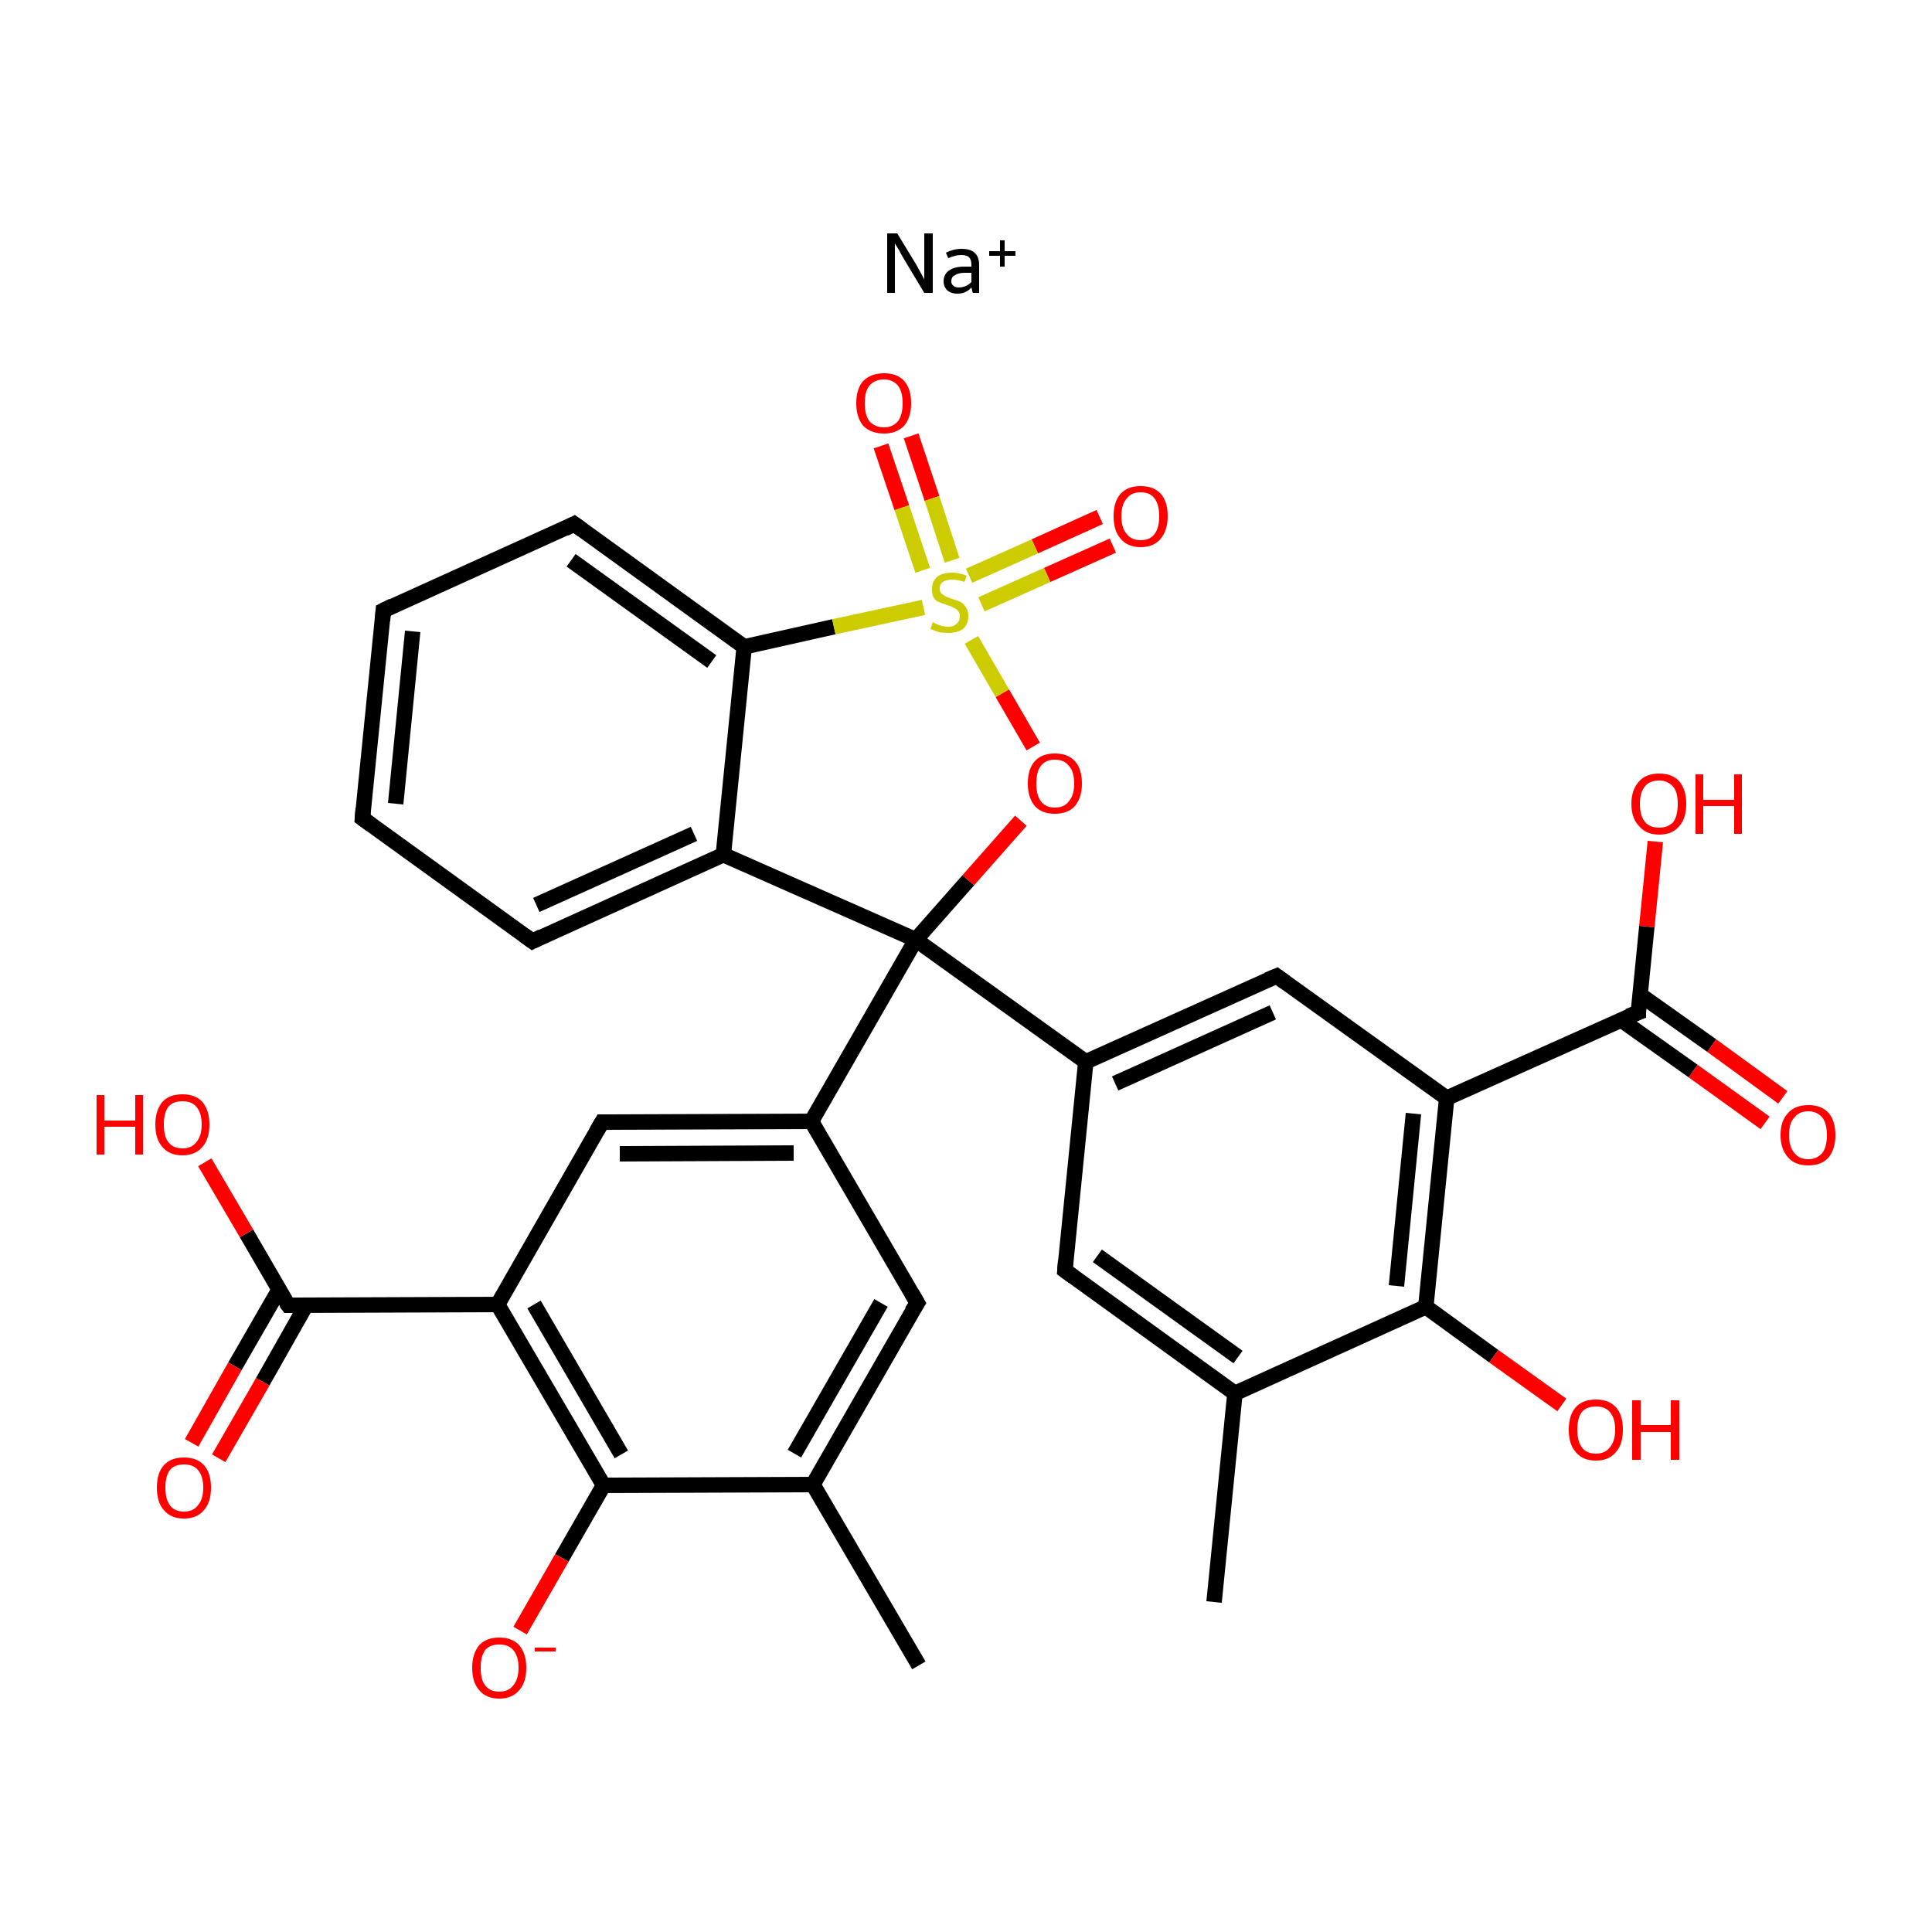 <?xml version='1.0' encoding='iso-8859-1'?>
<svg version='1.1' baseProfile='full'
              xmlns='http://www.w3.org/2000/svg'
                      xmlns:rdkit='http://www.rdkit.org/xml'
                      xmlns:xlink='http://www.w3.org/1999/xlink'
                  xml:space='preserve'
width='250px' height='250px' viewBox='0 0 250 250'>
<!-- END OF HEADER -->
<rect style='opacity:1.0;fill:#FFFFFF;stroke:none' width='250.0' height='250.0' x='0.0' y='0.0'> </rect>
<path class='bond-0 atom-0 atom-10' d='M 118.9,215.5 L 105.2,192.1' style='fill:none;fill-rule:evenodd;stroke:#000000;stroke-width:2.0px;stroke-linecap:butt;stroke-linejoin:miter;stroke-opacity:1' />
<path class='bond-1 atom-1 atom-11' d='M 157.1,207.3 L 159.8,180.3' style='fill:none;fill-rule:evenodd;stroke:#000000;stroke-width:2.0px;stroke-linecap:butt;stroke-linejoin:miter;stroke-opacity:1' />
<path class='bond-2 atom-2 atom-3' d='M 46.9,105.9 L 49.6,79.0' style='fill:none;fill-rule:evenodd;stroke:#000000;stroke-width:2.0px;stroke-linecap:butt;stroke-linejoin:miter;stroke-opacity:1' />
<path class='bond-2 atom-2 atom-3' d='M 51.2,104.0 L 53.4,81.7' style='fill:none;fill-rule:evenodd;stroke:#000000;stroke-width:2.0px;stroke-linecap:butt;stroke-linejoin:miter;stroke-opacity:1' />
<path class='bond-3 atom-2 atom-4' d='M 46.9,105.9 L 68.9,121.8' style='fill:none;fill-rule:evenodd;stroke:#000000;stroke-width:2.0px;stroke-linecap:butt;stroke-linejoin:miter;stroke-opacity:1' />
<path class='bond-4 atom-3 atom-5' d='M 49.6,79.0 L 74.3,67.8' style='fill:none;fill-rule:evenodd;stroke:#000000;stroke-width:2.0px;stroke-linecap:butt;stroke-linejoin:miter;stroke-opacity:1' />
<path class='bond-5 atom-4 atom-16' d='M 68.9,121.8 L 93.6,110.6' style='fill:none;fill-rule:evenodd;stroke:#000000;stroke-width:2.0px;stroke-linecap:butt;stroke-linejoin:miter;stroke-opacity:1' />
<path class='bond-5 atom-4 atom-16' d='M 69.4,117.1 L 89.8,107.9' style='fill:none;fill-rule:evenodd;stroke:#000000;stroke-width:2.0px;stroke-linecap:butt;stroke-linejoin:miter;stroke-opacity:1' />
<path class='bond-6 atom-5 atom-17' d='M 74.3,67.8 L 96.3,83.7' style='fill:none;fill-rule:evenodd;stroke:#000000;stroke-width:2.0px;stroke-linecap:butt;stroke-linejoin:miter;stroke-opacity:1' />
<path class='bond-6 atom-5 atom-17' d='M 73.9,72.5 L 92.1,85.6' style='fill:none;fill-rule:evenodd;stroke:#000000;stroke-width:2.0px;stroke-linecap:butt;stroke-linejoin:miter;stroke-opacity:1' />
<path class='bond-7 atom-6 atom-10' d='M 118.7,168.6 L 105.2,192.1' style='fill:none;fill-rule:evenodd;stroke:#000000;stroke-width:2.0px;stroke-linecap:butt;stroke-linejoin:miter;stroke-opacity:1' />
<path class='bond-7 atom-6 atom-10' d='M 114.0,168.6 L 102.8,188.1' style='fill:none;fill-rule:evenodd;stroke:#000000;stroke-width:2.0px;stroke-linecap:butt;stroke-linejoin:miter;stroke-opacity:1' />
<path class='bond-8 atom-6 atom-12' d='M 118.7,168.6 L 105.0,145.1' style='fill:none;fill-rule:evenodd;stroke:#000000;stroke-width:2.0px;stroke-linecap:butt;stroke-linejoin:miter;stroke-opacity:1' />
<path class='bond-9 atom-7 atom-11' d='M 137.8,164.4 L 159.8,180.3' style='fill:none;fill-rule:evenodd;stroke:#000000;stroke-width:2.0px;stroke-linecap:butt;stroke-linejoin:miter;stroke-opacity:1' />
<path class='bond-9 atom-7 atom-11' d='M 142.0,162.5 L 160.2,175.6' style='fill:none;fill-rule:evenodd;stroke:#000000;stroke-width:2.0px;stroke-linecap:butt;stroke-linejoin:miter;stroke-opacity:1' />
<path class='bond-10 atom-7 atom-13' d='M 137.8,164.4 L 140.5,137.4' style='fill:none;fill-rule:evenodd;stroke:#000000;stroke-width:2.0px;stroke-linecap:butt;stroke-linejoin:miter;stroke-opacity:1' />
<path class='bond-11 atom-8 atom-12' d='M 77.9,145.2 L 105.0,145.1' style='fill:none;fill-rule:evenodd;stroke:#000000;stroke-width:2.0px;stroke-linecap:butt;stroke-linejoin:miter;stroke-opacity:1' />
<path class='bond-11 atom-8 atom-12' d='M 80.2,149.3 L 102.7,149.2' style='fill:none;fill-rule:evenodd;stroke:#000000;stroke-width:2.0px;stroke-linecap:butt;stroke-linejoin:miter;stroke-opacity:1' />
<path class='bond-12 atom-8 atom-14' d='M 77.9,145.2 L 64.4,168.8' style='fill:none;fill-rule:evenodd;stroke:#000000;stroke-width:2.0px;stroke-linecap:butt;stroke-linejoin:miter;stroke-opacity:1' />
<path class='bond-13 atom-9 atom-13' d='M 165.2,126.3 L 140.5,137.4' style='fill:none;fill-rule:evenodd;stroke:#000000;stroke-width:2.0px;stroke-linecap:butt;stroke-linejoin:miter;stroke-opacity:1' />
<path class='bond-13 atom-9 atom-13' d='M 164.7,131.0 L 144.3,140.2' style='fill:none;fill-rule:evenodd;stroke:#000000;stroke-width:2.0px;stroke-linecap:butt;stroke-linejoin:miter;stroke-opacity:1' />
<path class='bond-14 atom-9 atom-15' d='M 165.2,126.3 L 187.2,142.1' style='fill:none;fill-rule:evenodd;stroke:#000000;stroke-width:2.0px;stroke-linecap:butt;stroke-linejoin:miter;stroke-opacity:1' />
<path class='bond-15 atom-10 atom-18' d='M 105.2,192.1 L 78.1,192.2' style='fill:none;fill-rule:evenodd;stroke:#000000;stroke-width:2.0px;stroke-linecap:butt;stroke-linejoin:miter;stroke-opacity:1' />
<path class='bond-16 atom-11 atom-19' d='M 159.8,180.3 L 184.5,169.1' style='fill:none;fill-rule:evenodd;stroke:#000000;stroke-width:2.0px;stroke-linecap:butt;stroke-linejoin:miter;stroke-opacity:1' />
<path class='bond-17 atom-12 atom-22' d='M 105.0,145.1 L 118.5,121.6' style='fill:none;fill-rule:evenodd;stroke:#000000;stroke-width:2.0px;stroke-linecap:butt;stroke-linejoin:miter;stroke-opacity:1' />
<path class='bond-18 atom-13 atom-22' d='M 140.5,137.4 L 118.5,121.6' style='fill:none;fill-rule:evenodd;stroke:#000000;stroke-width:2.0px;stroke-linecap:butt;stroke-linejoin:miter;stroke-opacity:1' />
<path class='bond-19 atom-14 atom-18' d='M 64.4,168.8 L 78.1,192.2' style='fill:none;fill-rule:evenodd;stroke:#000000;stroke-width:2.0px;stroke-linecap:butt;stroke-linejoin:miter;stroke-opacity:1' />
<path class='bond-19 atom-14 atom-18' d='M 69.1,168.8 L 80.4,188.2' style='fill:none;fill-rule:evenodd;stroke:#000000;stroke-width:2.0px;stroke-linecap:butt;stroke-linejoin:miter;stroke-opacity:1' />
<path class='bond-20 atom-14 atom-20' d='M 64.4,168.8 L 37.3,168.9' style='fill:none;fill-rule:evenodd;stroke:#000000;stroke-width:2.0px;stroke-linecap:butt;stroke-linejoin:miter;stroke-opacity:1' />
<path class='bond-21 atom-15 atom-19' d='M 187.2,142.1 L 184.5,169.1' style='fill:none;fill-rule:evenodd;stroke:#000000;stroke-width:2.0px;stroke-linecap:butt;stroke-linejoin:miter;stroke-opacity:1' />
<path class='bond-21 atom-15 atom-19' d='M 182.9,144.1 L 180.7,166.4' style='fill:none;fill-rule:evenodd;stroke:#000000;stroke-width:2.0px;stroke-linecap:butt;stroke-linejoin:miter;stroke-opacity:1' />
<path class='bond-22 atom-15 atom-21' d='M 187.2,142.1 L 212.0,131.0' style='fill:none;fill-rule:evenodd;stroke:#000000;stroke-width:2.0px;stroke-linecap:butt;stroke-linejoin:miter;stroke-opacity:1' />
<path class='bond-23 atom-16 atom-17' d='M 93.6,110.6 L 96.3,83.7' style='fill:none;fill-rule:evenodd;stroke:#000000;stroke-width:2.0px;stroke-linecap:butt;stroke-linejoin:miter;stroke-opacity:1' />
<path class='bond-24 atom-16 atom-22' d='M 93.6,110.6 L 118.5,121.6' style='fill:none;fill-rule:evenodd;stroke:#000000;stroke-width:2.0px;stroke-linecap:butt;stroke-linejoin:miter;stroke-opacity:1' />
<path class='bond-25 atom-17 atom-32' d='M 96.3,83.7 L 107.9,81.1' style='fill:none;fill-rule:evenodd;stroke:#000000;stroke-width:2.0px;stroke-linecap:butt;stroke-linejoin:miter;stroke-opacity:1' />
<path class='bond-25 atom-17 atom-32' d='M 107.9,81.1 L 119.5,78.6' style='fill:none;fill-rule:evenodd;stroke:#CCCC00;stroke-width:2.0px;stroke-linecap:butt;stroke-linejoin:miter;stroke-opacity:1' />
<path class='bond-26 atom-18 atom-23' d='M 78.1,192.2 L 72.7,201.6' style='fill:none;fill-rule:evenodd;stroke:#000000;stroke-width:2.0px;stroke-linecap:butt;stroke-linejoin:miter;stroke-opacity:1' />
<path class='bond-26 atom-18 atom-23' d='M 72.7,201.6 L 67.3,211.0' style='fill:none;fill-rule:evenodd;stroke:#FF0000;stroke-width:2.0px;stroke-linecap:butt;stroke-linejoin:miter;stroke-opacity:1' />
<path class='bond-27 atom-19 atom-24' d='M 184.5,169.1 L 193.3,175.5' style='fill:none;fill-rule:evenodd;stroke:#000000;stroke-width:2.0px;stroke-linecap:butt;stroke-linejoin:miter;stroke-opacity:1' />
<path class='bond-27 atom-19 atom-24' d='M 193.3,175.5 L 202.1,181.8' style='fill:none;fill-rule:evenodd;stroke:#FF0000;stroke-width:2.0px;stroke-linecap:butt;stroke-linejoin:miter;stroke-opacity:1' />
<path class='bond-28 atom-20 atom-25' d='M 36.1,166.9 L 30.4,176.8' style='fill:none;fill-rule:evenodd;stroke:#000000;stroke-width:2.0px;stroke-linecap:butt;stroke-linejoin:miter;stroke-opacity:1' />
<path class='bond-28 atom-20 atom-25' d='M 30.4,176.8 L 24.8,186.7' style='fill:none;fill-rule:evenodd;stroke:#FF0000;stroke-width:2.0px;stroke-linecap:butt;stroke-linejoin:miter;stroke-opacity:1' />
<path class='bond-28 atom-20 atom-25' d='M 39.6,168.9 L 34.0,178.8' style='fill:none;fill-rule:evenodd;stroke:#000000;stroke-width:2.0px;stroke-linecap:butt;stroke-linejoin:miter;stroke-opacity:1' />
<path class='bond-28 atom-20 atom-25' d='M 34.0,178.8 L 28.3,188.7' style='fill:none;fill-rule:evenodd;stroke:#FF0000;stroke-width:2.0px;stroke-linecap:butt;stroke-linejoin:miter;stroke-opacity:1' />
<path class='bond-29 atom-20 atom-26' d='M 37.3,168.9 L 31.9,159.6' style='fill:none;fill-rule:evenodd;stroke:#000000;stroke-width:2.0px;stroke-linecap:butt;stroke-linejoin:miter;stroke-opacity:1' />
<path class='bond-29 atom-20 atom-26' d='M 31.9,159.6 L 26.5,150.4' style='fill:none;fill-rule:evenodd;stroke:#FF0000;stroke-width:2.0px;stroke-linecap:butt;stroke-linejoin:miter;stroke-opacity:1' />
<path class='bond-30 atom-21 atom-27' d='M 209.8,132.0 L 219.1,138.6' style='fill:none;fill-rule:evenodd;stroke:#000000;stroke-width:2.0px;stroke-linecap:butt;stroke-linejoin:miter;stroke-opacity:1' />
<path class='bond-30 atom-21 atom-27' d='M 219.1,138.6 L 228.4,145.3' style='fill:none;fill-rule:evenodd;stroke:#FF0000;stroke-width:2.0px;stroke-linecap:butt;stroke-linejoin:miter;stroke-opacity:1' />
<path class='bond-30 atom-21 atom-27' d='M 212.2,128.7 L 221.5,135.3' style='fill:none;fill-rule:evenodd;stroke:#000000;stroke-width:2.0px;stroke-linecap:butt;stroke-linejoin:miter;stroke-opacity:1' />
<path class='bond-30 atom-21 atom-27' d='M 221.5,135.3 L 230.7,142.0' style='fill:none;fill-rule:evenodd;stroke:#FF0000;stroke-width:2.0px;stroke-linecap:butt;stroke-linejoin:miter;stroke-opacity:1' />
<path class='bond-31 atom-21 atom-28' d='M 212.0,131.0 L 213.1,119.9' style='fill:none;fill-rule:evenodd;stroke:#000000;stroke-width:2.0px;stroke-linecap:butt;stroke-linejoin:miter;stroke-opacity:1' />
<path class='bond-31 atom-21 atom-28' d='M 213.1,119.9 L 214.2,108.9' style='fill:none;fill-rule:evenodd;stroke:#FF0000;stroke-width:2.0px;stroke-linecap:butt;stroke-linejoin:miter;stroke-opacity:1' />
<path class='bond-32 atom-22 atom-31' d='M 118.5,121.6 L 125.3,113.9' style='fill:none;fill-rule:evenodd;stroke:#000000;stroke-width:2.0px;stroke-linecap:butt;stroke-linejoin:miter;stroke-opacity:1' />
<path class='bond-32 atom-22 atom-31' d='M 125.3,113.9 L 132.1,106.2' style='fill:none;fill-rule:evenodd;stroke:#FF0000;stroke-width:2.0px;stroke-linecap:butt;stroke-linejoin:miter;stroke-opacity:1' />
<path class='bond-33 atom-29 atom-32' d='M 144.0,70.6 L 135.5,74.4' style='fill:none;fill-rule:evenodd;stroke:#FF0000;stroke-width:2.0px;stroke-linecap:butt;stroke-linejoin:miter;stroke-opacity:1' />
<path class='bond-33 atom-29 atom-32' d='M 135.5,74.4 L 127.0,78.2' style='fill:none;fill-rule:evenodd;stroke:#CCCC00;stroke-width:2.0px;stroke-linecap:butt;stroke-linejoin:miter;stroke-opacity:1' />
<path class='bond-33 atom-29 atom-32' d='M 142.3,66.9 L 133.9,70.7' style='fill:none;fill-rule:evenodd;stroke:#FF0000;stroke-width:2.0px;stroke-linecap:butt;stroke-linejoin:miter;stroke-opacity:1' />
<path class='bond-33 atom-29 atom-32' d='M 133.9,70.7 L 125.4,74.5' style='fill:none;fill-rule:evenodd;stroke:#CCCC00;stroke-width:2.0px;stroke-linecap:butt;stroke-linejoin:miter;stroke-opacity:1' />
<path class='bond-34 atom-30 atom-32' d='M 117.9,56.4 L 120.6,64.5' style='fill:none;fill-rule:evenodd;stroke:#FF0000;stroke-width:2.0px;stroke-linecap:butt;stroke-linejoin:miter;stroke-opacity:1' />
<path class='bond-34 atom-30 atom-32' d='M 120.6,64.5 L 123.2,72.5' style='fill:none;fill-rule:evenodd;stroke:#CCCC00;stroke-width:2.0px;stroke-linecap:butt;stroke-linejoin:miter;stroke-opacity:1' />
<path class='bond-34 atom-30 atom-32' d='M 114.0,57.7 L 116.7,65.7' style='fill:none;fill-rule:evenodd;stroke:#FF0000;stroke-width:2.0px;stroke-linecap:butt;stroke-linejoin:miter;stroke-opacity:1' />
<path class='bond-34 atom-30 atom-32' d='M 116.7,65.7 L 119.4,73.8' style='fill:none;fill-rule:evenodd;stroke:#CCCC00;stroke-width:2.0px;stroke-linecap:butt;stroke-linejoin:miter;stroke-opacity:1' />
<path class='bond-35 atom-31 atom-32' d='M 133.7,96.6 L 129.7,89.7' style='fill:none;fill-rule:evenodd;stroke:#FF0000;stroke-width:2.0px;stroke-linecap:butt;stroke-linejoin:miter;stroke-opacity:1' />
<path class='bond-35 atom-31 atom-32' d='M 129.7,89.7 L 125.7,82.8' style='fill:none;fill-rule:evenodd;stroke:#CCCC00;stroke-width:2.0px;stroke-linecap:butt;stroke-linejoin:miter;stroke-opacity:1' />
<path d='M 47.0,104.6 L 46.9,105.9 L 48.0,106.7' style='fill:none;stroke:#000000;stroke-width:2.0px;stroke-linecap:butt;stroke-linejoin:miter;stroke-opacity:1;' />
<path d='M 49.5,80.3 L 49.6,79.0 L 50.8,78.4' style='fill:none;stroke:#000000;stroke-width:2.0px;stroke-linecap:butt;stroke-linejoin:miter;stroke-opacity:1;' />
<path d='M 67.8,121.0 L 68.9,121.8 L 70.1,121.2' style='fill:none;stroke:#000000;stroke-width:2.0px;stroke-linecap:butt;stroke-linejoin:miter;stroke-opacity:1;' />
<path d='M 73.1,68.4 L 74.3,67.8 L 75.4,68.6' style='fill:none;stroke:#000000;stroke-width:2.0px;stroke-linecap:butt;stroke-linejoin:miter;stroke-opacity:1;' />
<path d='M 118.0,169.7 L 118.7,168.6 L 118.0,167.4' style='fill:none;stroke:#000000;stroke-width:2.0px;stroke-linecap:butt;stroke-linejoin:miter;stroke-opacity:1;' />
<path d='M 138.9,165.2 L 137.8,164.4 L 137.9,163.1' style='fill:none;stroke:#000000;stroke-width:2.0px;stroke-linecap:butt;stroke-linejoin:miter;stroke-opacity:1;' />
<path d='M 79.2,145.2 L 77.9,145.2 L 77.2,146.4' style='fill:none;stroke:#000000;stroke-width:2.0px;stroke-linecap:butt;stroke-linejoin:miter;stroke-opacity:1;' />
<path d='M 164.0,126.8 L 165.2,126.3 L 166.3,127.1' style='fill:none;stroke:#000000;stroke-width:2.0px;stroke-linecap:butt;stroke-linejoin:miter;stroke-opacity:1;' />
<path d='M 38.6,168.9 L 37.3,168.9 L 37.0,168.5' style='fill:none;stroke:#000000;stroke-width:2.0px;stroke-linecap:butt;stroke-linejoin:miter;stroke-opacity:1;' />
<path d='M 210.7,131.5 L 212.0,131.0 L 212.0,130.4' style='fill:none;stroke:#000000;stroke-width:2.0px;stroke-linecap:butt;stroke-linejoin:miter;stroke-opacity:1;' />
<path class='atom-23' d='M 61.1 215.8
Q 61.1 214.0, 62.0 212.9
Q 62.9 211.9, 64.6 211.9
Q 66.3 211.9, 67.2 212.9
Q 68.1 214.0, 68.1 215.8
Q 68.1 217.7, 67.2 218.7
Q 66.3 219.8, 64.6 219.8
Q 62.9 219.8, 62.0 218.7
Q 61.1 217.7, 61.1 215.8
M 64.6 218.9
Q 65.8 218.9, 66.4 218.1
Q 67.1 217.3, 67.1 215.8
Q 67.1 214.3, 66.4 213.5
Q 65.8 212.8, 64.6 212.8
Q 63.4 212.8, 62.8 213.5
Q 62.2 214.3, 62.2 215.8
Q 62.2 217.4, 62.8 218.1
Q 63.4 218.9, 64.6 218.9
' fill='#FF0000'/>
<path class='atom-23' d='M 69.2 213.2
L 71.9 213.2
L 71.9 213.7
L 69.2 213.7
L 69.2 213.2
' fill='#FF0000'/>
<path class='atom-24' d='M 203.0 185.0
Q 203.0 183.1, 203.9 182.1
Q 204.8 181.1, 206.5 181.1
Q 208.2 181.1, 209.1 182.1
Q 210.0 183.1, 210.0 185.0
Q 210.0 186.9, 209.1 187.9
Q 208.2 189.0, 206.5 189.0
Q 204.8 189.0, 203.9 187.9
Q 203.0 186.9, 203.0 185.0
M 206.5 188.1
Q 207.7 188.1, 208.3 187.3
Q 209.0 186.5, 209.0 185.0
Q 209.0 183.5, 208.3 182.7
Q 207.7 182.0, 206.5 182.0
Q 205.3 182.0, 204.7 182.7
Q 204.1 183.5, 204.1 185.0
Q 204.1 186.5, 204.7 187.3
Q 205.3 188.1, 206.5 188.1
' fill='#FF0000'/>
<path class='atom-24' d='M 211.2 181.2
L 212.3 181.2
L 212.3 184.4
L 216.2 184.4
L 216.2 181.2
L 217.3 181.2
L 217.3 188.9
L 216.2 188.9
L 216.2 185.3
L 212.3 185.3
L 212.3 188.9
L 211.2 188.9
L 211.2 181.2
' fill='#FF0000'/>
<path class='atom-25' d='M 20.3 192.5
Q 20.3 190.6, 21.2 189.6
Q 22.1 188.6, 23.8 188.6
Q 25.5 188.6, 26.4 189.6
Q 27.3 190.6, 27.3 192.5
Q 27.3 194.4, 26.4 195.4
Q 25.5 196.5, 23.8 196.5
Q 22.1 196.5, 21.2 195.4
Q 20.3 194.4, 20.3 192.5
M 23.8 195.6
Q 25.0 195.6, 25.6 194.8
Q 26.3 194.0, 26.3 192.5
Q 26.3 191.0, 25.6 190.2
Q 25.0 189.5, 23.8 189.5
Q 22.6 189.5, 22.0 190.2
Q 21.4 191.0, 21.4 192.5
Q 21.4 194.0, 22.0 194.8
Q 22.6 195.6, 23.8 195.6
' fill='#FF0000'/>
<path class='atom-26' d='M 12.5 141.7
L 13.5 141.7
L 13.5 145.0
L 17.5 145.0
L 17.5 141.7
L 18.5 141.7
L 18.5 149.4
L 17.5 149.4
L 17.5 145.8
L 13.5 145.8
L 13.5 149.4
L 12.5 149.4
L 12.5 141.7
' fill='#FF0000'/>
<path class='atom-26' d='M 20.1 145.5
Q 20.1 143.7, 21.0 142.6
Q 21.9 141.6, 23.6 141.6
Q 25.3 141.6, 26.2 142.6
Q 27.1 143.7, 27.1 145.5
Q 27.1 147.4, 26.2 148.4
Q 25.3 149.5, 23.6 149.5
Q 21.9 149.5, 21.0 148.4
Q 20.1 147.4, 20.1 145.5
M 23.6 148.6
Q 24.8 148.6, 25.4 147.8
Q 26.1 147.0, 26.1 145.5
Q 26.1 144.0, 25.4 143.2
Q 24.8 142.5, 23.6 142.5
Q 22.4 142.5, 21.8 143.2
Q 21.2 144.0, 21.2 145.5
Q 21.2 147.1, 21.8 147.8
Q 22.4 148.6, 23.6 148.6
' fill='#FF0000'/>
<path class='atom-27' d='M 230.4 146.9
Q 230.4 145.0, 231.4 144.0
Q 232.3 143.0, 234.0 143.0
Q 235.7 143.0, 236.6 144.0
Q 237.5 145.0, 237.5 146.9
Q 237.5 148.7, 236.6 149.8
Q 235.7 150.8, 234.0 150.8
Q 232.3 150.8, 231.4 149.8
Q 230.4 148.7, 230.4 146.9
M 234.0 150.0
Q 235.1 150.0, 235.8 149.2
Q 236.4 148.4, 236.4 146.9
Q 236.4 145.4, 235.8 144.6
Q 235.1 143.8, 234.0 143.8
Q 232.8 143.8, 232.2 144.6
Q 231.5 145.3, 231.5 146.9
Q 231.5 148.4, 232.2 149.2
Q 232.8 150.0, 234.0 150.0
' fill='#FF0000'/>
<path class='atom-28' d='M 211.1 104.0
Q 211.1 102.2, 212.1 101.1
Q 213.0 100.1, 214.7 100.1
Q 216.4 100.1, 217.3 101.1
Q 218.2 102.2, 218.2 104.0
Q 218.2 105.9, 217.3 106.9
Q 216.4 108.0, 214.7 108.0
Q 213.0 108.0, 212.1 106.9
Q 211.1 105.9, 211.1 104.0
M 214.7 107.1
Q 215.8 107.1, 216.5 106.4
Q 217.1 105.6, 217.1 104.0
Q 217.1 102.5, 216.5 101.8
Q 215.8 101.0, 214.7 101.0
Q 213.5 101.0, 212.9 101.7
Q 212.2 102.5, 212.2 104.0
Q 212.2 105.6, 212.9 106.4
Q 213.5 107.1, 214.7 107.1
' fill='#FF0000'/>
<path class='atom-28' d='M 219.4 100.2
L 220.4 100.2
L 220.4 103.5
L 224.4 103.5
L 224.4 100.2
L 225.4 100.2
L 225.4 107.9
L 224.4 107.9
L 224.4 104.3
L 220.4 104.3
L 220.4 107.9
L 219.4 107.9
L 219.4 100.2
' fill='#FF0000'/>
<path class='atom-29' d='M 144.1 66.8
Q 144.1 64.9, 145.0 63.9
Q 145.9 62.9, 147.6 62.9
Q 149.3 62.9, 150.2 63.9
Q 151.1 64.9, 151.1 66.8
Q 151.1 68.6, 150.2 69.7
Q 149.3 70.8, 147.6 70.8
Q 145.9 70.8, 145.0 69.7
Q 144.1 68.7, 144.1 66.8
M 147.6 69.9
Q 148.8 69.9, 149.4 69.1
Q 150.0 68.3, 150.0 66.8
Q 150.0 65.3, 149.4 64.5
Q 148.8 63.7, 147.6 63.7
Q 146.4 63.7, 145.8 64.5
Q 145.1 65.3, 145.1 66.8
Q 145.1 68.3, 145.8 69.1
Q 146.4 69.9, 147.6 69.9
' fill='#FF0000'/>
<path class='atom-30' d='M 110.8 52.2
Q 110.8 50.3, 111.7 49.3
Q 112.7 48.3, 114.4 48.3
Q 116.1 48.3, 117.0 49.3
Q 117.9 50.3, 117.9 52.2
Q 117.9 54.0, 117.0 55.1
Q 116.0 56.1, 114.4 56.1
Q 112.7 56.1, 111.7 55.1
Q 110.8 54.0, 110.8 52.2
M 114.4 55.3
Q 115.5 55.3, 116.2 54.5
Q 116.8 53.7, 116.8 52.2
Q 116.8 50.7, 116.2 49.9
Q 115.5 49.1, 114.4 49.1
Q 113.2 49.1, 112.5 49.9
Q 111.9 50.6, 111.9 52.2
Q 111.9 53.7, 112.5 54.5
Q 113.2 55.3, 114.4 55.3
' fill='#FF0000'/>
<path class='atom-31' d='M 133.0 101.4
Q 133.0 99.5, 133.9 98.5
Q 134.8 97.5, 136.5 97.5
Q 138.2 97.5, 139.1 98.5
Q 140.0 99.5, 140.0 101.4
Q 140.0 103.2, 139.1 104.3
Q 138.2 105.3, 136.5 105.3
Q 134.8 105.3, 133.9 104.3
Q 133.0 103.2, 133.0 101.4
M 136.5 104.5
Q 137.7 104.5, 138.3 103.7
Q 139.0 102.9, 139.0 101.4
Q 139.0 99.8, 138.3 99.1
Q 137.7 98.3, 136.5 98.3
Q 135.3 98.3, 134.7 99.1
Q 134.1 99.8, 134.1 101.4
Q 134.1 102.9, 134.7 103.7
Q 135.3 104.5, 136.5 104.5
' fill='#FF0000'/>
<path class='atom-32' d='M 120.7 80.5
Q 120.8 80.6, 121.1 80.7
Q 121.5 80.9, 121.9 81.0
Q 122.3 81.1, 122.7 81.1
Q 123.4 81.1, 123.8 80.7
Q 124.2 80.4, 124.2 79.7
Q 124.2 79.3, 124.0 79.1
Q 123.8 78.8, 123.5 78.7
Q 123.2 78.5, 122.6 78.3
Q 121.9 78.1, 121.5 77.9
Q 121.1 77.8, 120.8 77.3
Q 120.6 76.9, 120.6 76.2
Q 120.6 75.3, 121.2 74.7
Q 121.9 74.1, 123.2 74.1
Q 124.1 74.1, 125.1 74.5
L 124.8 75.3
Q 123.9 75.0, 123.2 75.0
Q 122.5 75.0, 122.0 75.3
Q 121.6 75.6, 121.6 76.1
Q 121.6 76.5, 121.8 76.8
Q 122.1 77.0, 122.4 77.2
Q 122.7 77.3, 123.2 77.5
Q 123.9 77.7, 124.3 77.9
Q 124.7 78.1, 125.0 78.6
Q 125.3 79.0, 125.3 79.7
Q 125.3 80.8, 124.6 81.4
Q 123.9 81.9, 122.7 81.9
Q 122.0 81.9, 121.5 81.8
Q 121.0 81.6, 120.4 81.4
L 120.7 80.5
' fill='#CCCC00'/>
<path class='atom-33' d='M 116.1 30.2
L 118.6 34.3
Q 118.8 34.7, 119.2 35.4
Q 119.6 36.1, 119.6 36.2
L 119.6 30.2
L 120.7 30.2
L 120.7 37.9
L 119.6 37.9
L 116.9 33.4
Q 116.6 32.9, 116.3 32.3
Q 115.9 31.7, 115.8 31.5
L 115.8 37.9
L 114.8 37.9
L 114.8 30.2
L 116.1 30.2
' fill='#000000'/>
<path class='atom-33' d='M 122.1 36.4
Q 122.1 35.5, 122.8 35.0
Q 123.5 34.5, 124.8 34.5
L 125.7 34.5
L 125.7 34.3
Q 125.7 33.6, 125.4 33.3
Q 125.1 33.0, 124.4 33.0
Q 123.9 33.0, 123.6 33.1
Q 123.2 33.2, 122.7 33.4
L 122.4 32.7
Q 123.4 32.2, 124.4 32.2
Q 125.6 32.2, 126.1 32.7
Q 126.7 33.2, 126.7 34.3
L 126.7 37.9
L 125.9 37.9
Q 125.9 37.9, 125.8 37.7
Q 125.8 37.5, 125.7 37.2
Q 125.0 38.0, 123.9 38.0
Q 123.1 38.0, 122.6 37.6
Q 122.1 37.1, 122.1 36.4
M 123.1 36.4
Q 123.1 36.8, 123.4 37.0
Q 123.6 37.2, 124.1 37.2
Q 124.5 37.2, 125.0 37.0
Q 125.4 36.8, 125.7 36.5
L 125.7 35.3
L 124.9 35.3
Q 124.0 35.3, 123.6 35.6
Q 123.1 35.8, 123.1 36.4
' fill='#000000'/>
<path class='atom-33' d='M 128.0 32.5
L 129.4 32.5
L 129.4 31.1
L 130.0 31.1
L 130.0 32.5
L 131.4 32.5
L 131.4 33.1
L 130.0 33.1
L 130.0 34.5
L 129.4 34.5
L 129.4 33.1
L 128.0 33.1
L 128.0 32.5
' fill='#000000'/>
</svg>
